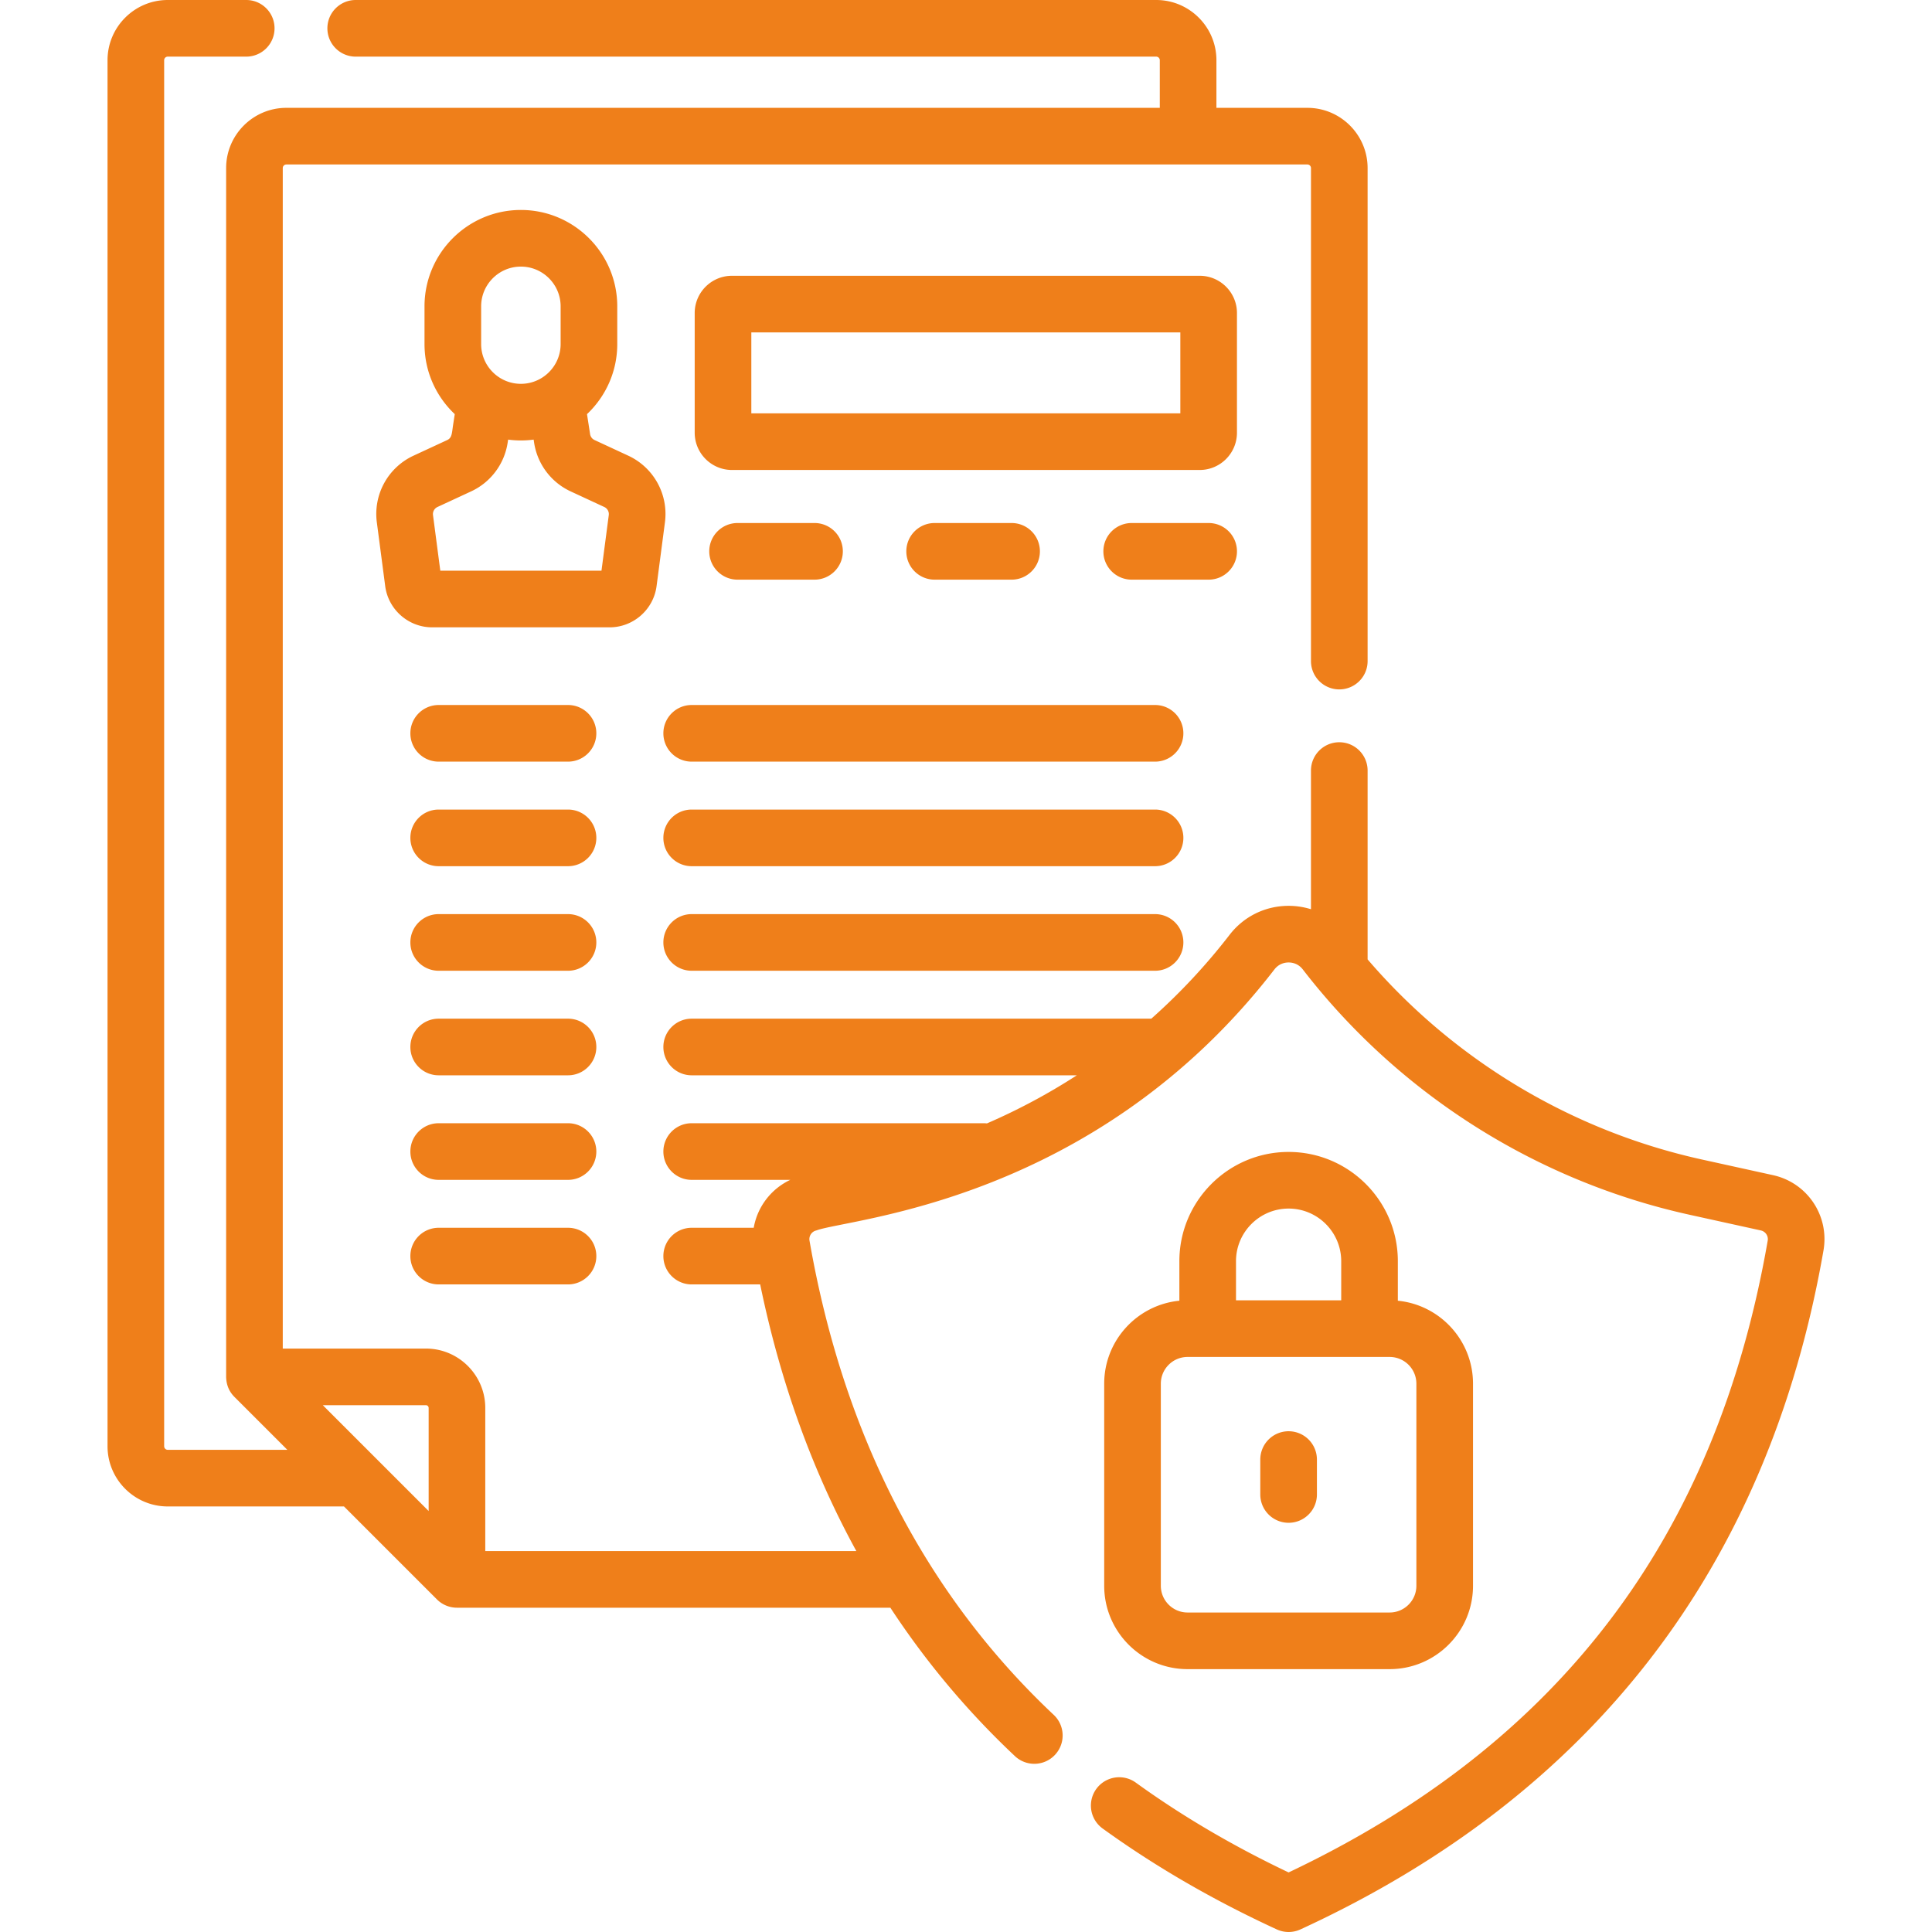 
<svg xmlns="http://www.w3.org/2000/svg" version="1.1" xmlns:xlink="http://www.w3.org/1999/xlink" width="512" height="512" x="0" y="0" viewBox="0 0 511.749 511.749" style="enable-background:new 0 0 512 512" xml:space="preserve"><g><path d="m173.912 155.252 2.211-16.851a17.012 17.012 0 0 0-9.752-17.721l-8.884-4.12a2.08 2.08 0 0 1-1.183-1.572l-.818-5.291c4.932-4.657 8.014-11.253 8.014-18.555v-9.998c0-14.076-11.452-25.527-25.528-25.527s-25.527 11.451-25.527 25.527v9.998c0 7.302 3.082 13.898 8.014 18.555l-.402 2.601c-.38 2.445-.286 3.653-1.6 4.264l-8.882 4.118a17.013 17.013 0 0 0-9.753 17.722l2.211 16.849c.815 6.224 6.163 10.917 12.44 10.917h46.997c6.279-.001 11.626-4.694 12.442-10.916zm-46.467-74.108c0-5.805 4.723-10.527 10.528-10.527S148.5 75.34 148.5 81.144v9.998c0 5.805-4.723 10.527-10.527 10.527h-.001c-5.805 0-10.527-4.723-10.527-10.527zm33.805 55.306-1.931 14.717h-42.692l-1.931-14.717a2.075 2.075 0 0 1 1.189-2.162l8.882-4.118a17.047 17.047 0 0 0 9.696-12.881l.13-.843a25.638 25.638 0 0 0 6.757 0l.129.833a17.048 17.048 0 0 0 9.697 12.891l8.884 4.12a2.072 2.072 0 0 1 1.19 2.16zM215.751 153.539c4.143 0 7.5-3.357 7.5-7.5s-3.357-7.5-7.5-7.5h-20.383c-4.143 0-7.5 3.357-7.5 7.5s3.357 7.5 7.5 7.5zM267.949 153.539c4.143 0 7.5-3.357 7.5-7.5s-3.357-7.5-7.5-7.5h-20.383c-4.143 0-7.5 3.357-7.5 7.5s3.357 7.5 7.5 7.5zM327.647 146.039c0-4.143-3.357-7.5-7.5-7.5h-20.384c-4.143 0-7.5 3.357-7.5 7.5s3.357 7.5 7.5 7.5h20.384c4.143 0 7.5-3.357 7.5-7.5zM150.455 186.742h-34.257c-4.143 0-7.5 3.357-7.5 7.5s3.357 7.5 7.5 7.5h34.257c4.143 0 7.5-3.357 7.5-7.5s-3.358-7.5-7.5-7.5zM305.953 186.742H183.215c-4.143 0-7.5 3.357-7.5 7.5s3.357 7.5 7.5 7.5h122.737c4.143 0 7.5-3.357 7.5-7.5s-3.357-7.5-7.499-7.5zM150.455 214.437h-34.257c-4.143 0-7.5 3.357-7.5 7.5s3.357 7.5 7.5 7.5h34.257c4.143 0 7.5-3.357 7.5-7.5s-3.358-7.5-7.5-7.5zM305.953 214.437H183.215c-4.143 0-7.5 3.357-7.5 7.5s3.357 7.5 7.5 7.5h122.737c4.143 0 7.5-3.357 7.5-7.5s-3.357-7.5-7.499-7.5zM150.455 242.132h-34.257c-4.143 0-7.5 3.357-7.5 7.5s3.357 7.5 7.5 7.5h34.257c4.143 0 7.5-3.357 7.5-7.5s-3.358-7.5-7.5-7.5zM305.953 242.132H183.215c-4.143 0-7.5 3.357-7.5 7.5s3.357 7.5 7.5 7.5h122.737c4.143 0 7.5-3.357 7.5-7.5s-3.357-7.5-7.499-7.5zM150.455 269.826h-34.257c-4.143 0-7.5 3.357-7.5 7.5s3.357 7.5 7.5 7.5h34.257c4.143 0 7.5-3.357 7.5-7.5s-3.358-7.5-7.5-7.5zM150.455 297.521h-34.257c-4.143 0-7.5 3.357-7.5 7.5s3.357 7.5 7.5 7.5h34.257c4.143 0 7.5-3.357 7.5-7.5s-3.358-7.5-7.5-7.5zM150.455 325.215h-34.257c-4.143 0-7.5 3.357-7.5 7.5s3.357 7.5 7.5 7.5h34.257c4.143 0 7.5-3.357 7.5-7.5s-3.358-7.5-7.5-7.5zM327.647 82.917c0-5.441-4.428-9.868-9.869-9.868H193.881c-5.441 0-9.869 4.427-9.869 9.868v31.703c0 5.441 4.428 9.868 9.869 9.868h123.896c5.441 0 9.869-4.427 9.869-9.868V82.917zm-15 26.571H199.012V88.049h113.635zM341.326 305.127c-15.954 0-28.934 12.98-28.934 28.935v10.474c-11.161 1.093-19.911 10.531-19.911 21.974v53.532c0 12.175 9.904 22.079 22.079 22.079h53.532c12.175 0 22.079-9.904 22.079-22.079V366.51c0-11.443-8.75-20.881-19.911-21.974v-10.474c0-15.955-12.98-28.935-28.934-28.935zm-13.934 28.935c0-7.684 6.251-13.935 13.934-13.935 7.684 0 13.935 6.251 13.935 13.935v10.368h-27.868v-10.368zm47.779 32.448v53.532c0 3.903-3.176 7.079-7.079 7.079H314.56c-3.903 0-7.079-3.176-7.079-7.079V366.51c0-3.904 3.176-7.08 7.079-7.08h53.532a7.086 7.086 0 0 1 7.079 7.08z" fill="#ef7f1a" opacity="1" data-original="#000000"></path><path d="M341.326 379.109a7.499 7.499 0 0 0-7.5 7.5v9.247c0 4.143 3.357 7.5 7.5 7.5s7.5-3.357 7.5-7.5v-9.247a7.5 7.5 0 0 0-7.5-7.5z" fill="#ef7f1a" opacity="1" data-original="#000000"></path><path d="m469.647 311.277-18.839-4.146c-34.496-7.594-65.643-26.296-88.557-53.01v-50.013c0-4.143-3.357-7.5-7.5-7.5s-7.5 3.357-7.5 7.5v36.729a19.874 19.874 0 0 0-5.925-.897h-.001c-6.169 0-11.869 2.801-15.639 7.686a162.277 162.277 0 0 1-20.727 22.201H183.215c-4.143 0-7.5 3.357-7.5 7.5s3.357 7.5 7.5 7.5h102.017a163.164 163.164 0 0 1-23.812 12.742 7.663 7.663 0 0 0-.848-.048h-77.357c-4.143 0-7.5 3.357-7.5 7.5s3.357 7.5 7.5 7.5h26.125a17.328 17.328 0 0 0-9.695 12.694h-16.43c-4.143 0-7.5 3.357-7.5 7.5s3.357 7.5 7.5 7.5h18.142c5.323 25.834 13.839 49.426 25.473 70.636h-98.29v-37.913c0-8.673-7.056-15.729-15.729-15.729H74.899V44.517c0-.524.427-.951.951-.951h270.451c.524 0 .95.427.95.951v130.591c0 4.143 3.357 7.5 7.5 7.5s7.5-3.357 7.5-7.5V44.517c0-8.796-7.155-15.951-15.95-15.951h-24.094V15.95c0-8.795-7.155-15.95-15.95-15.95H94.22c-4.143 0-7.5 3.357-7.5 7.5s3.357 7.5 7.5 7.5h212.037c.523 0 .95.427.95.95v12.615H75.85c-8.796 0-15.951 7.155-15.951 15.951v320.191c.045 2.181.837 3.945 2.196 5.304l14.018 14.018h-31.68a.95.95 0 0 1-.95-.95V15.95a.95.95 0 0 1 .95-.95H65.22c4.143 0 7.5-3.357 7.5-7.5S69.363 0 65.22 0H44.433c-8.795 0-15.95 7.155-15.95 15.95v367.129c0 8.795 7.155 15.95 15.95 15.95h46.68l24.625 24.625a7.498 7.498 0 0 0 5.304 2.196H235.84a217.764 217.764 0 0 0 33.109 39.419 7.502 7.502 0 0 0 10.272-10.932c-34.038-31.98-55.838-74.269-64.794-125.691a2.357 2.357 0 0 1 1.804-2.721c8.513-3.212 73.599-7.284 121.333-69.137 1.242-1.609 2.891-1.85 3.764-1.85.872 0 2.521.24 3.763 1.85 25.435 32.96 61.835 56.04 102.494 64.99l18.838 4.146a2.358 2.358 0 0 1 1.805 2.721c-13.682 78.555-55.204 133.322-126.899 167.324-14.672-6.969-28.273-14.962-40.473-23.788a7.5 7.5 0 0 0-8.793 12.153c13.853 10.022 29.373 19.015 46.129 26.728a7.512 7.512 0 0 0 6.272 0c77.347-35.6 123.959-96.107 138.542-179.842 1.597-9.182-4.27-17.942-13.359-19.943zM85.505 372.208h27.308a.73.73 0 0 1 .729.729v27.307z" fill="#ef7f1a" opacity="1" data-original="#000000"></path></g></svg>